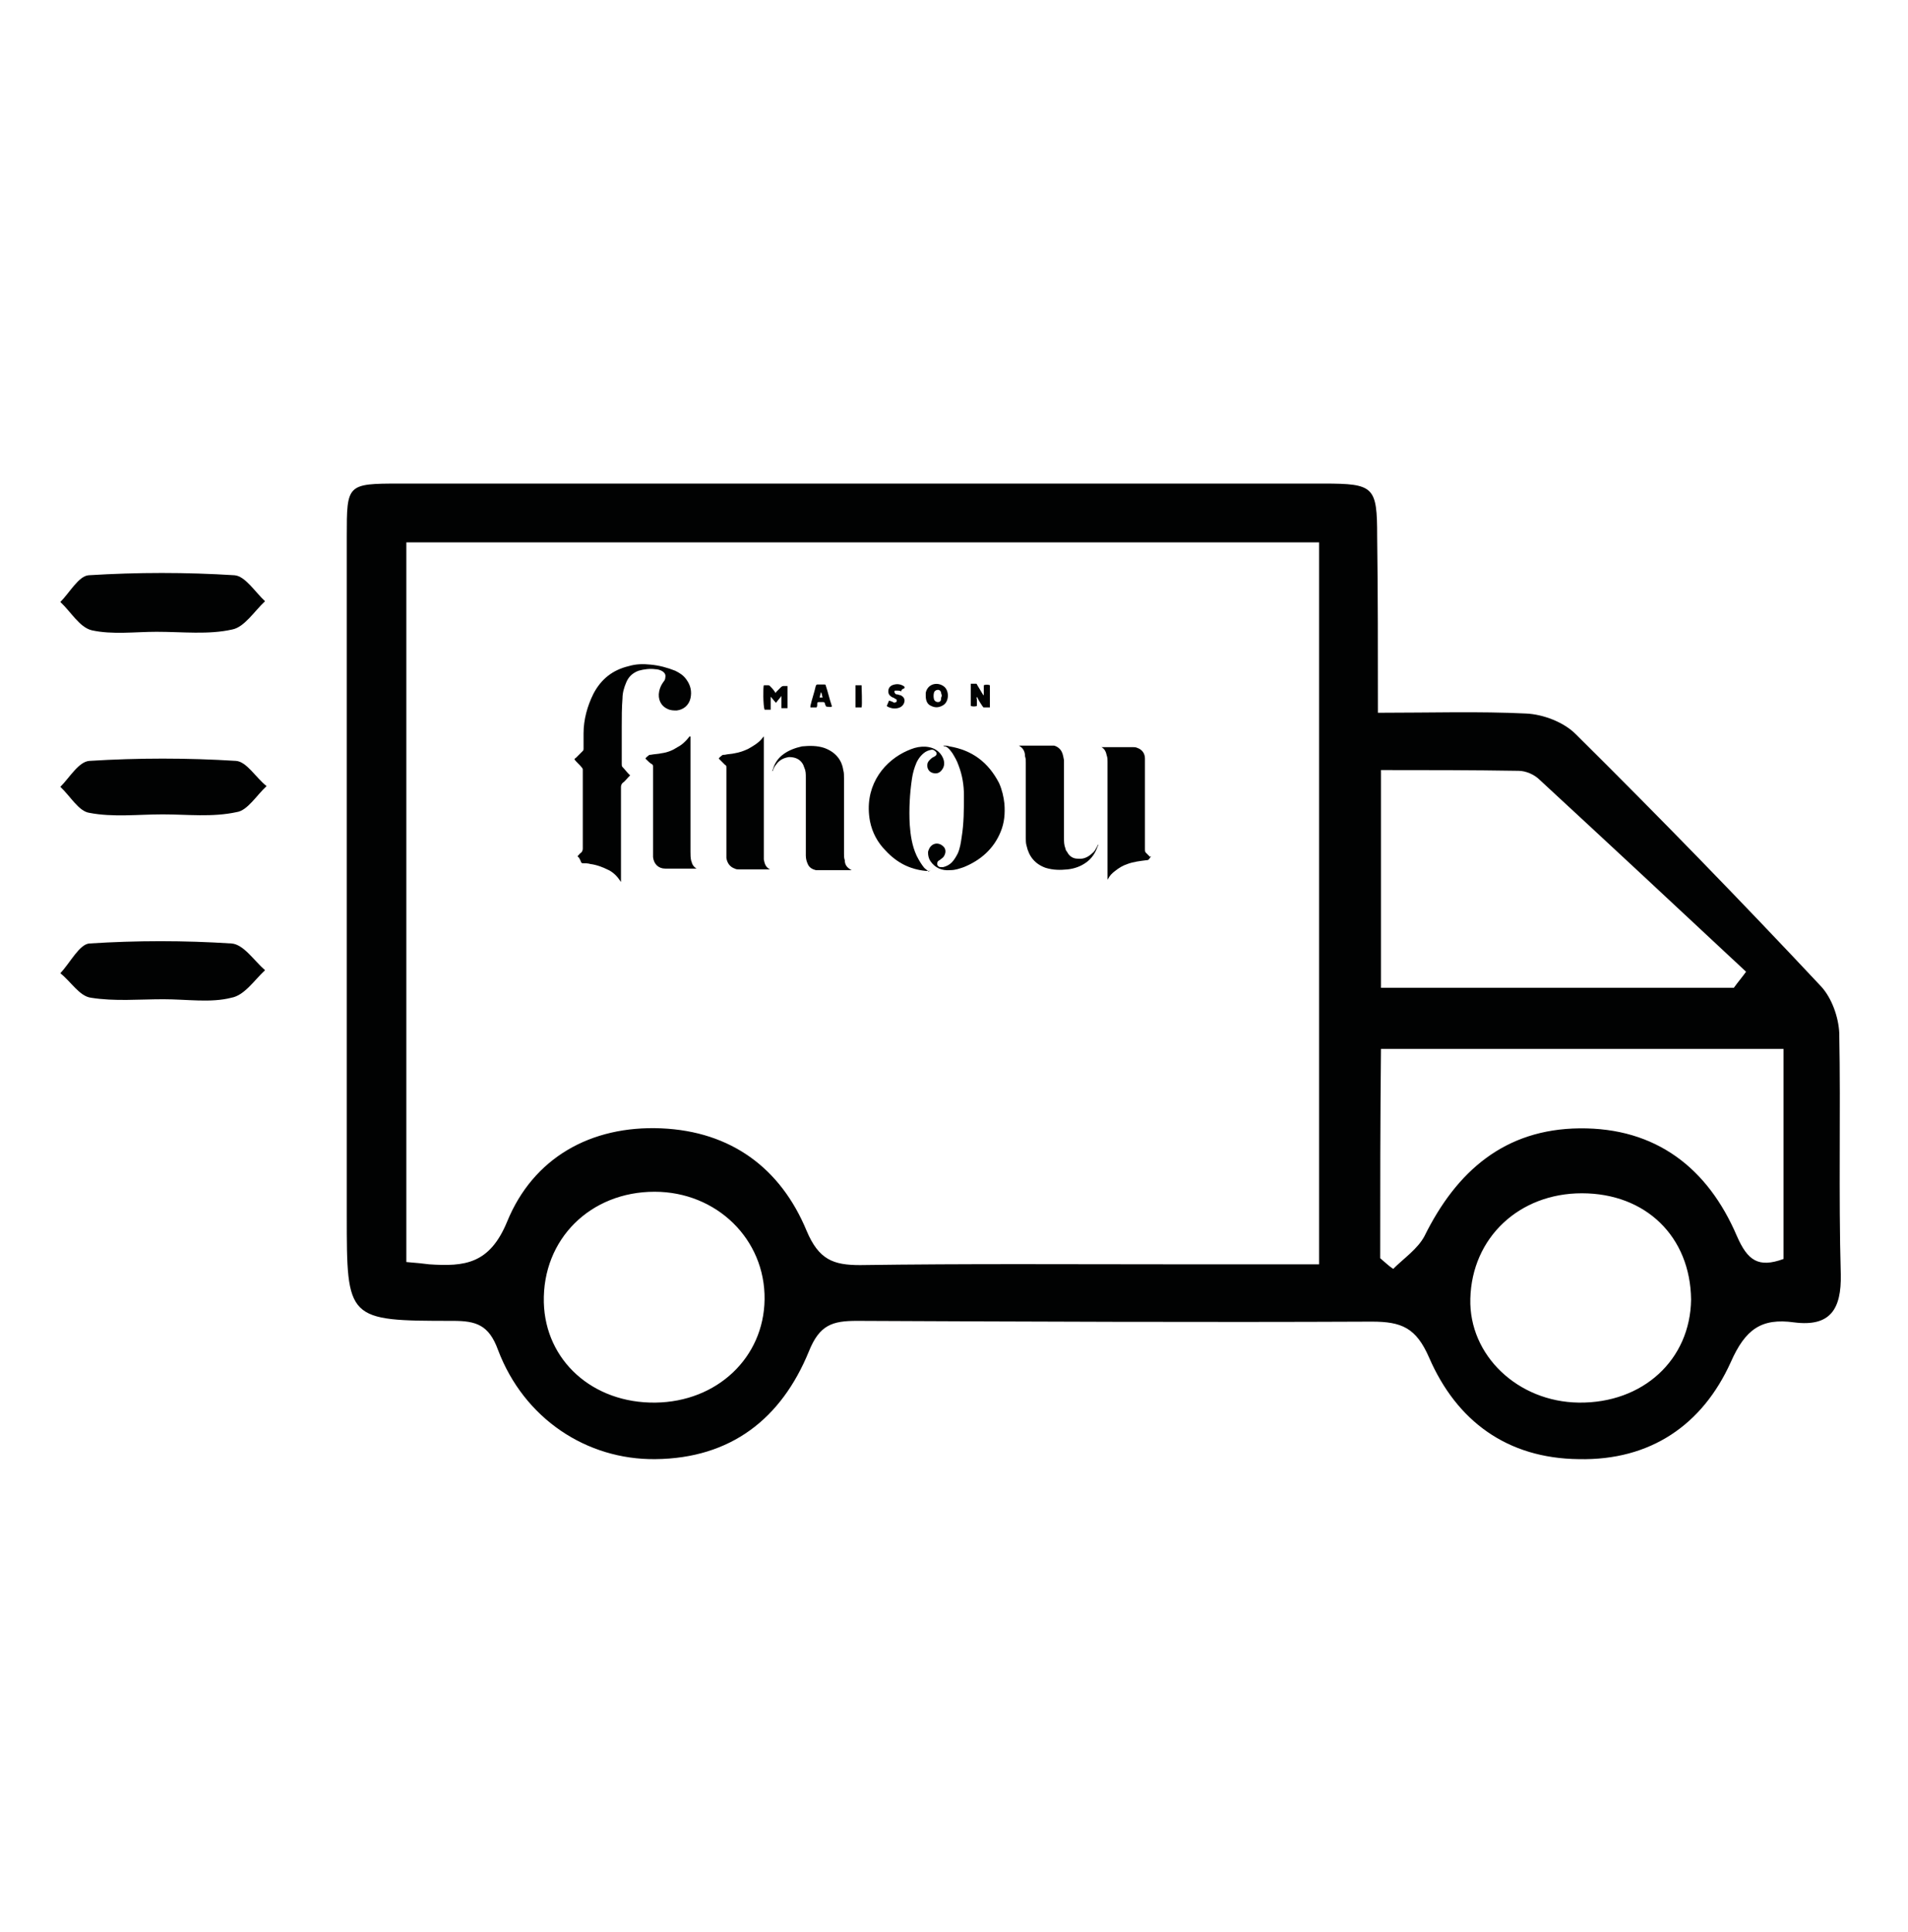 <?xml version="1.0" encoding="utf-8"?>
<!-- Generator: Adobe Illustrator 26.0.1, SVG Export Plug-In . SVG Version: 6.00 Build 0)  -->
<svg version="1.1" id="Calque_1" xmlns="http://www.w3.org/2000/svg" xmlns:xlink="http://www.w3.org/1999/xlink" x="0px" y="0px"
	 viewBox="0 0 249.8 252.9" style="enable-background:new 0 0 249.8 252.9;" xml:space="preserve">
<style type="text/css">
	.st0{fill:#010202;}
</style>
<g>
	<path class="st0" d="M180.4,93.3c7,0,13.2-0.2,19.4,0.1c2.2,0.1,4.9,1.1,6.5,2.7c10.9,10.8,21.6,21.8,32.1,33
		c1.4,1.5,2.3,4,2.4,6.1c0.2,10.5-0.1,21.1,0.2,31.6c0.1,4.6-1.4,6.9-6.1,6.3c-4.3-0.6-6.4,0.9-8.3,5.2
		c-3.7,8.2-10.5,12.9-19.9,12.7c-9.4-0.1-16-5-19.6-13.3c-1.7-3.9-3.6-4.7-7.5-4.7c-22.5,0.1-45,0-67.4-0.1c-3.2,0-4.9,0.5-6.3,4
		c-3.6,8.8-10.2,14-20.1,14.1c-9,0.1-17.2-5.3-20.6-14.3c-1.2-3.3-2.9-3.8-5.9-3.8c-13.9,0-13.9-0.1-13.9-13.8c0-29.6,0-59.2,0-88.9
		c0-6.8,0-6.9,6.9-6.9c40.3,0,80.7,0,121,0c6.6,0,7,0.4,7,6.9C180.4,77.7,180.4,85.2,180.4,93.3z M172.7,165.5c0-31.9,0-63.1,0-94.5
		c-40,0-79.7,0-119.5,0c0,31.6,0,62.9,0,94.2c1.3,0.1,2.2,0.2,3,0.3c4.6,0.3,7.9,0,10.2-5.6c3.4-8.3,10.9-12.6,20.2-12.2
		c9.1,0.4,15.6,5.2,19,13.4c1.6,3.8,3.5,4.5,7,4.5c13.9-0.2,27.8-0.1,41.7-0.1C160.4,165.5,166.4,165.5,172.7,165.5z M227,129.3
		c0.5-0.7,1.1-1.4,1.6-2.1c-9-8.4-17.9-16.7-27-25.1c-0.7-0.7-1.8-1.2-2.8-1.2c-6-0.1-12-0.1-18-0.1c0,9.9,0,19.1,0,28.5
		C196.6,129.3,211.8,129.3,227,129.3z M180.7,164.7c0.6,0.5,1.1,1,1.7,1.4c1.4-1.4,3.2-2.6,4.1-4.3c4.2-8.5,10.5-14,20.3-14.1
		c10-0.1,16.8,5.2,20.6,14.1c1.4,3.2,2.8,4.2,6.1,3c0-9.1,0-18.2,0-27.5c-17.8,0-35.1,0-52.7,0C180.7,146.7,180.7,155.7,180.7,164.7
		z M85.8,183.6c8.1-0.1,14.2-5.9,14.3-13.5c0.1-7.9-6.3-14.1-14.4-14.1c-8.4,0-14.7,6.2-14.5,14.5C71.4,178.1,77.6,183.7,85.8,183.6
		z M207.1,156.2c-8.2,0-14.4,5.8-14.6,13.8c-0.2,7.4,6.2,13.5,14.2,13.6c8.4,0.1,14.6-5.6,14.7-13.5
		C221.3,161.9,215.5,156.2,207.1,156.2z"/>
	<path class="st0" d="M20.5,82.7c-2.8,0-5.8,0.4-8.5-0.2c-1.6-0.4-2.7-2.4-4.1-3.7c1.2-1.2,2.4-3.4,3.7-3.5c6.4-0.4,12.8-0.4,19.1,0
		c1.4,0.1,2.7,2.2,4,3.4c-1.4,1.3-2.7,3.4-4.3,3.7C27.3,83.1,23.9,82.7,20.5,82.7z"/>
	<path class="st0" d="M21.4,130.8c-3.2,0-6.4,0.3-9.5-0.2c-1.5-0.2-2.6-2.1-4-3.2c1.3-1.4,2.5-3.8,3.8-3.9c6.2-0.4,12.4-0.4,18.6,0
		c1.6,0.1,3,2.3,4.4,3.5c-1.4,1.3-2.7,3.3-4.4,3.6C27.6,131.3,24.5,130.8,21.4,130.8z"/>
	<path class="st0" d="M21.3,106.6c-3.2,0-6.5,0.4-9.6-0.2c-1.4-0.2-2.5-2.2-3.8-3.4c1.2-1.2,2.4-3.3,3.8-3.4
		c6.4-0.4,12.8-0.4,19.2,0c1.4,0.1,2.6,2.2,4,3.3c-1.3,1.2-2.5,3.2-3.9,3.4C27.8,107,24.5,106.6,21.3,106.6L21.3,106.6z"/>
</g>
<g>
	<path class="st0" d="M75.6,112.1c0.2-0.2,0.3-0.4,0.5-0.5c0.1-0.1,0.2-0.3,0.2-0.5c0-0.5,0-1,0-1.5c0-2.9,0-5.9,0-8.8
		c0-0.1,0-0.2-0.1-0.3c-0.3-0.4-0.7-0.7-1-1.1c0.1-0.1,0.1-0.2,0.2-0.2c0.3-0.3,0.6-0.6,0.9-0.9c0.1-0.1,0.1-0.2,0.1-0.3
		c0-0.7,0-1.4,0-2c0-1.8,0.5-3.6,1.3-5.2c1-1.9,2.5-3.1,4.6-3.6c1-0.3,1.9-0.3,2.9-0.2c1.1,0.1,2.2,0.4,3.2,0.8
		c0.6,0.3,1.1,0.6,1.5,1.2c0.5,0.7,0.7,1.5,0.5,2.4s-0.9,1.5-1.8,1.6c-0.4,0-0.8,0-1.2-0.2c-0.9-0.4-1.3-1.3-1.1-2.3
		c0.1-0.5,0.3-0.9,0.6-1.3c0.1-0.1,0.2-0.3,0.2-0.5c0.1-0.4-0.1-0.7-0.5-0.9c-0.2-0.1-0.5-0.2-0.8-0.2c-0.7-0.1-1.5,0-2.2,0.2
		c-0.8,0.3-1.3,0.8-1.6,1.5c-0.3,0.7-0.5,1.4-0.5,2.1c-0.1,1.2-0.1,2.5-0.1,3.7c0,1.6,0,3.2,0,4.9c0,0.2,0,0.3,0.1,0.4
		c0.3,0.3,0.5,0.6,0.8,0.9c0.1,0.1,0.1,0.1,0.2,0.2c-0.1,0.1-0.1,0.1-0.2,0.2c-0.3,0.3-0.5,0.6-0.8,0.8c-0.1,0.1-0.2,0.3-0.2,0.5
		c0,2.6,0,5.2,0,7.7c0,1.5,0,2.9,0,4.4c0,0.1,0,0.2,0,0.3c-0.1,0-0.1-0.1-0.1-0.1c-0.4-0.6-0.9-1.1-1.5-1.4
		c-0.8-0.4-1.6-0.7-2.4-0.8c-0.3-0.1-0.7-0.1-1-0.1c-0.1,0-0.1,0-0.2-0.1C75.9,112.4,75.8,112.2,75.6,112.1z"/>
	<path class="st0" d="M111.5,113.9c-0.1,0-0.1,0-0.2,0c-1.4,0-2.8,0-4.1,0c-0.1,0-0.2,0-0.4,0c-0.4-0.1-0.8-0.3-1-0.7
		c-0.2-0.4-0.3-0.8-0.3-1.2c0-0.2,0-0.4,0-0.7c0-3.2,0-6.3,0-9.5c0-0.5,0-0.9-0.2-1.3c0-0.1-0.1-0.2-0.1-0.3
		c-0.4-0.9-1.2-1.1-1.9-1.1c-0.7,0.1-1.3,0.4-1.7,1c-0.2,0.2-0.3,0.5-0.4,0.7c0,0.1-0.1,0.1-0.1,0.2c0-0.1,0-0.2,0.1-0.3
		c0.2-0.8,0.7-1.5,1.4-2c0.7-0.5,1.5-0.8,2.4-1c1-0.1,2-0.1,2.9,0.2c1.4,0.5,2.3,1.5,2.5,2.9c0.1,0.3,0.1,0.7,0.1,1.1
		c0,0.1,0,0.1,0,0.2c0,3.2,0,6.5,0,9.7c0,0.3,0,0.5,0.1,0.8C110.6,113.2,110.9,113.6,111.5,113.9
		C111.4,113.8,111.4,113.8,111.5,113.9z"/>
	<path class="st0" d="M133.4,97.6c0.1,0,0.2,0,0.2,0c1.3,0,2.7,0,4,0c0.1,0,0.3,0,0.4,0c0.4,0.1,0.8,0.4,1,0.8s0.2,0.7,0.3,1.1
		c0,0.1,0,0.2,0,0.4c0,3.3,0,6.6,0,9.8c0,0.5,0,0.9,0.2,1.4c0,0.1,0.1,0.3,0.2,0.4c0.3,0.6,0.8,0.9,1.4,0.9c0.9,0.1,1.5-0.3,2.1-0.9
		c0.2-0.2,0.3-0.5,0.5-0.8c0-0.1,0.1-0.1,0.1-0.2c0,0.1,0,0.2-0.1,0.3c-0.3,0.9-0.8,1.6-1.5,2.1s-1.5,0.8-2.4,0.9
		c-1,0.1-1.9,0.1-2.9-0.2c-1.4-0.5-2.2-1.5-2.5-2.9c-0.1-0.3-0.1-0.7-0.1-1c0-1.1,0-2.3,0-3.4c0-2.2,0-4.3,0-6.5
		c0-0.3,0-0.5-0.1-0.8C134.2,98.3,133.9,97.9,133.4,97.6C133.4,97.7,133.4,97.7,133.4,97.6z"/>
	<path class="st0" d="M84.5,99.3c0.1-0.2,0.3-0.3,0.4-0.4s0.2-0.1,0.3-0.1c0.5-0.1,1-0.1,1.4-0.2c0.8-0.1,1.5-0.4,2.1-0.8
		c0.6-0.3,1.1-0.8,1.5-1.3c0,0,0-0.1,0.1-0.1c0,0,0,0,0.1,0c0,0.1,0,0.1,0,0.2c0,5,0,9.9,0,14.9c0,0.4,0,0.8,0.1,1.2
		c0.1,0.2,0.1,0.4,0.2,0.5c0.1,0.2,0.3,0.4,0.5,0.5l0,0h-0.1c-1.3,0-2.7,0-4,0c-0.9,0-1.5-0.6-1.6-1.5c0-0.2,0-0.3,0-0.5
		c0-3.8,0-7.5,0-11.3c0-0.2,0-0.3-0.2-0.4C85.1,99.9,84.8,99.6,84.5,99.3z"/>
	<path class="st0" d="M100.8,113.8c-0.1,0-0.1,0-0.2,0c-1.3,0-2.6,0-3.9,0c-0.2,0-0.3,0-0.5-0.1c-0.6-0.2-1-0.7-1.1-1.4
		c0-0.1,0-0.3,0-0.4c0-3.8,0-7.6,0-11.4c0-0.2,0-0.3-0.2-0.4c-0.3-0.3-0.5-0.5-0.8-0.8c0.1-0.2,0.3-0.3,0.4-0.4s0.2-0.1,0.4-0.1
		c0.4-0.1,0.9-0.1,1.3-0.2c0.6-0.1,1.2-0.3,1.8-0.6c0.7-0.4,1.4-0.8,1.9-1.5l0.1-0.1c0,0.1,0,0.1,0,0.1c0,0.1,0,0.2,0,0.3
		c0,5,0,10,0,15c0,0.2,0,0.5,0,0.7C100.1,113,100.2,113.5,100.8,113.8z"/>
	<path class="st0" d="M150.7,112.1c-0.1,0.1-0.2,0.3-0.3,0.4s-0.2,0.1-0.3,0.1c-0.8,0.1-1.7,0.2-2.5,0.5c-0.6,0.2-1.1,0.5-1.6,0.9
		c-0.4,0.3-0.7,0.6-0.9,1c0,0-0.1,0.1-0.1,0.2c0-0.1,0-0.1,0-0.2c0-0.3,0-0.6,0-0.9c0-4.8,0-9.6,0-14.4c0-0.3,0-0.5-0.1-0.8
		c-0.1-0.5-0.3-0.9-0.7-1.1c0.1,0,0.2,0,0.2,0c1.3,0,2.6,0,3.9,0c0.2,0,0.4,0,0.6,0.1c0.6,0.2,1,0.7,1,1.4c0,0.2,0,0.4,0,0.6
		c0,3.8,0,7.6,0,11.3c0,0.1,0,0.3,0.1,0.4c0.2,0.2,0.4,0.4,0.6,0.6C150.6,112,150.6,112.1,150.7,112.1z"/>
	<path class="st0" d="M123.5,97.6c0.3,0,0.5,0,0.8,0.1c3,0.5,5.1,2.1,6.5,4.8c0.4,0.9,0.6,1.8,0.7,2.7c0.1,1.3,0,2.5-0.5,3.7
		c-0.9,2.2-2.6,3.7-4.8,4.6c-0.6,0.2-1.1,0.4-1.8,0.4c-1.1,0.1-2-0.3-2.6-1.2c-0.2-0.3-0.3-0.7-0.3-1.1c0-0.2,0.1-0.4,0.2-0.6
		c0.5-0.8,1.4-0.7,1.9-0.1c0.3,0.4,0.2,0.9-0.1,1.3c-0.2,0.2-0.4,0.3-0.5,0.4c-0.2,0.1-0.3,0.2-0.3,0.5c0,0.2,0.2,0.4,0.4,0.4
		c0.1,0,0.2,0,0.4,0c0.4-0.1,0.8-0.3,1.1-0.6c0.3-0.3,0.6-0.8,0.8-1.2c0.3-0.7,0.4-1.4,0.5-2.1c0.3-1.8,0.3-3.7,0.3-5.5
		c0-1.3-0.2-2.6-0.7-3.9c-0.2-0.6-0.5-1.1-0.8-1.6c-0.3-0.4-0.5-0.7-0.9-0.9C123.6,97.7,123.6,97.7,123.5,97.6
		C123.5,97.7,123.5,97.6,123.5,97.6z"/>
	<path class="st0" d="M121.8,114c-0.2,0-0.4,0-0.6,0c-2.1-0.2-3.8-1.1-5.2-2.6c-1.1-1.1-1.8-2.4-2.1-3.9c-0.8-4.3,1.5-7.5,4.4-9
		c0.6-0.3,1.3-0.6,1.9-0.7s1.2-0.1,1.8,0.1c0.6,0.2,1.1,0.6,1.4,1.2s0.3,1.2-0.1,1.7c-0.3,0.4-0.7,0.5-1.1,0.4
		c-0.5-0.1-0.8-0.5-0.8-1c0-0.3,0.1-0.5,0.3-0.7c0.2-0.2,0.3-0.3,0.5-0.4c0.1,0,0.1-0.1,0.2-0.1c0.3-0.2,0.3-0.5,0-0.7
		c-0.2-0.2-0.4-0.2-0.7-0.1c-0.4,0.1-0.7,0.3-1,0.6c-0.3,0.3-0.5,0.6-0.7,1c-0.3,0.7-0.5,1.4-0.6,2.1c-0.3,2-0.4,4-0.3,6
		c0.1,1.4,0.3,2.8,0.9,4.1c0.3,0.6,0.6,1.1,1,1.6c0.2,0.2,0.4,0.3,0.6,0.5C121.7,113.9,121.7,114,121.8,114z"/>
	<path class="st0" d="M100,89.7c0.2,0,0.4,0,0.6,0c0.1,0,0.2,0.1,0.2,0.1c0.2,0.2,0.4,0.4,0.6,0.7c0,0,0.1,0.1,0.1,0.2
		c0.1,0,0.1-0.1,0.1-0.1c0.2-0.2,0.4-0.4,0.6-0.6c0.1-0.1,0.2-0.2,0.4-0.2c0.2,0,0.3,0,0.5,0c0,1,0,1.9,0,2.9c-0.3,0-0.5,0-0.8,0
		c0-0.1,0-0.1,0-0.2c0-0.4,0-0.8,0-1.2c0-0.1,0-0.2,0-0.2l0,0c-0.2,0.3-0.5,0.6-0.7,0.9c-0.3-0.3-0.5-0.6-0.7-0.8l0,0
		c0,0.5,0,1.1,0,1.7c-0.3,0-0.5,0-0.8,0C99.9,92.4,99.9,89.9,100,89.7z"/>
	<path class="st0" d="M128.8,91c0-0.4,0-0.9,0-1.3c0.2-0.1,0.6-0.1,0.8,0c0,1,0,1.9,0,2.9c-0.3,0-0.5,0-0.8,0
		c-0.1,0-0.1-0.1-0.2-0.2c-0.2-0.3-0.4-0.6-0.6-1c0-0.1-0.1-0.1-0.1-0.2c-0.1,0.2,0,0.3,0,0.4s0,0.3,0,0.4s0,0.3,0,0.4
		c-0.2,0.1-0.6,0.1-0.8,0c0-1,0-1.9,0-2.9c0.2,0,0.5,0,0.7,0c0.1,0,0.1,0.1,0.1,0.1c0.2,0.3,0.4,0.7,0.6,1
		C128.7,90.9,128.7,91,128.8,91L128.8,91z"/>
	<path class="st0" d="M121.2,91.1c0-0.1,0-0.3,0-0.4c0.2-1.1,1.4-1.5,2.3-0.9c0.8,0.5,0.8,2,0,2.5c-0.5,0.3-1,0.4-1.6,0.1
		C121.4,92.2,121.2,91.7,121.2,91.1C121.3,91.2,121.3,91.2,121.2,91.1C121.3,91.1,121.2,91.1,121.2,91.1z M123.3,91.1
		c0-0.2-0.1-0.3-0.1-0.5c-0.1-0.2-0.2-0.3-0.4-0.3c-0.2,0-0.4,0.1-0.5,0.3c-0.1,0.3-0.1,0.7,0,1c0.1,0.2,0.3,0.3,0.5,0.3
		s0.4-0.1,0.4-0.4C123.2,91.5,123.2,91.3,123.3,91.1z"/>
	<path class="st0" d="M106.9,92.6c-0.3,0-0.5,0-0.8,0c0-0.1,0-0.1,0-0.2c0.2-0.9,0.5-1.7,0.7-2.6c0.1-0.2,0.1-0.2,0.3-0.2
		c0.3,0,0.5,0,0.8,0c0.1,0,0.2,0,0.2,0.1c0.3,0.9,0.5,1.8,0.8,2.7c0,0,0,0,0,0.1c-0.2,0.1-0.5,0-0.7,0l-0.1-0.1
		c0-0.1-0.1-0.2-0.1-0.3c0-0.1-0.1-0.2-0.2-0.2c-0.2,0-0.4,0-0.6,0c-0.1,0-0.1,0-0.2,0.1C107,92.3,107,92.5,106.9,92.6z M107.3,91.3
		c0.2,0,0.3,0,0.4,0c-0.1-0.3-0.1-0.5-0.2-0.7C107.4,90.8,107.4,91,107.3,91.3z"/>
	<path class="st0" d="M118,90.5c-0.2-0.1-0.4-0.1-0.5-0.1s-0.2,0-0.3,0c-0.1,0-0.1,0.1-0.1,0.2s0.1,0.1,0.1,0.2
		c0.1,0.1,0.2,0.1,0.3,0.1c0.1,0,0.2,0.1,0.4,0.1c0.4,0.2,0.6,0.5,0.5,0.9s-0.4,0.7-0.9,0.8c-0.5,0.1-0.9,0-1.3-0.2c0,0,0,0-0.1-0.1
		c0.1-0.2,0.2-0.5,0.3-0.7c0.2,0.1,0.4,0.1,0.5,0.2s0.3,0.1,0.4,0c0.1,0,0.1-0.1,0.1-0.2s0-0.1-0.1-0.2c-0.1,0-0.2-0.1-0.2-0.1
		c-0.1-0.1-0.3-0.1-0.4-0.2c-0.3-0.2-0.4-0.4-0.4-0.7c0-0.3,0.1-0.6,0.5-0.8c0.5-0.2,1-0.2,1.5,0.1c0.1,0.1,0.2,0.1,0.1,0.3
		C118.1,90.2,118,90.3,118,90.5z"/>
	<path class="st0" d="M112,89.7c0.3,0,0.5,0,0.8,0c0,0.2,0.1,2.6,0,2.9c-0.3,0-0.5,0-0.8,0C112,91.6,112,90.7,112,89.7z"/>
</g>
</svg>
